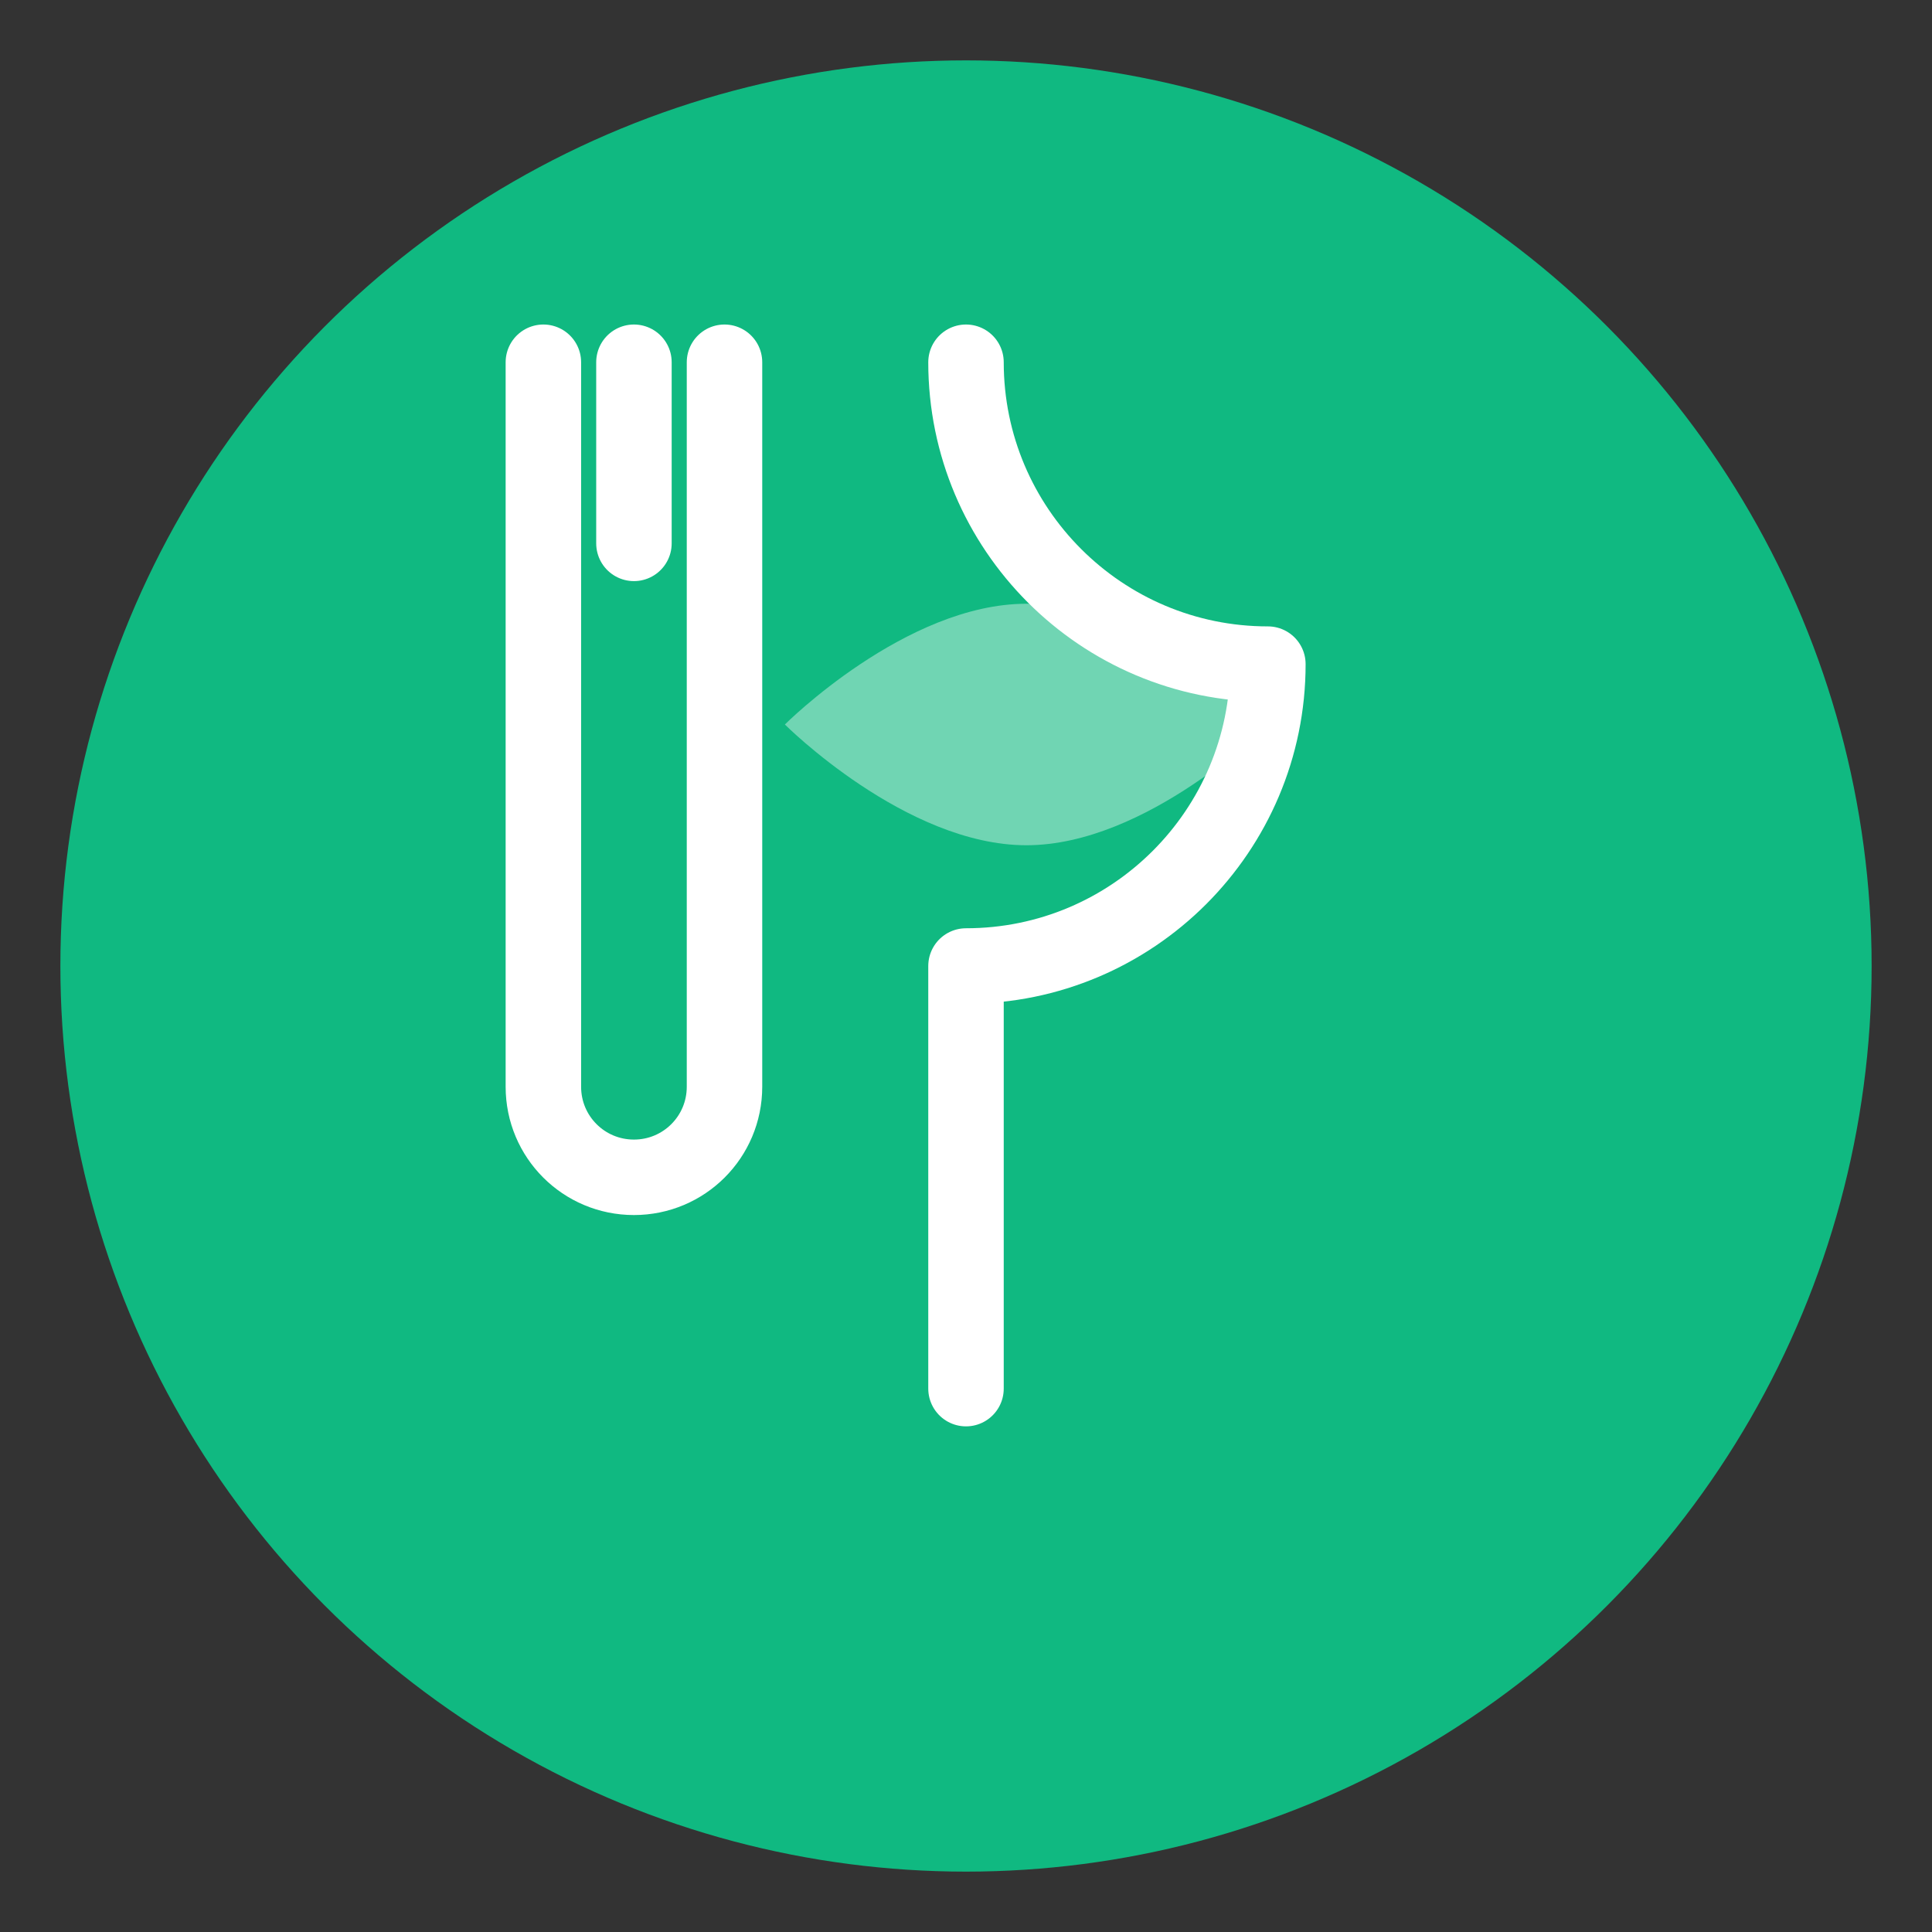 <svg width="64" height="64" viewBox="0 0 64 64" fill="none" xmlns="http://www.w3.org/2000/svg">
  <rect x="0" y="0" width="64" height="64" fill="#333333" stroke="none"/>
  <!-- Background circle -->
  <circle cx="32" cy="32" r="30" fill="#10b981"/>
  
  <!-- Fork -->
  <path d="M24 18V36C24 37.66 22.66 39 21 39C19.34 39 18 37.66 18 36V18M18 18V12M24 18V12M21 12V18" 
        stroke="white" stroke-width="2.5" stroke-linecap="round" stroke-linejoin="round"/>
  
  <!-- Spoon -->
  <path d="M32 12C32 17.52 36.48 22 42 22C42 27.52 37.52 32 32 32V46" 
        stroke="white" stroke-width="2.5" stroke-linecap="round" stroke-linejoin="round"/>
  
  <!-- Leaf accent -->
  <path d="M26 24C26 24 30 20 34 20C38 20 42 24 42 24C42 24 38 28 34 28C30 28 26 24 26 24Z" 
        fill="white" opacity="0.4"/>
</svg>





